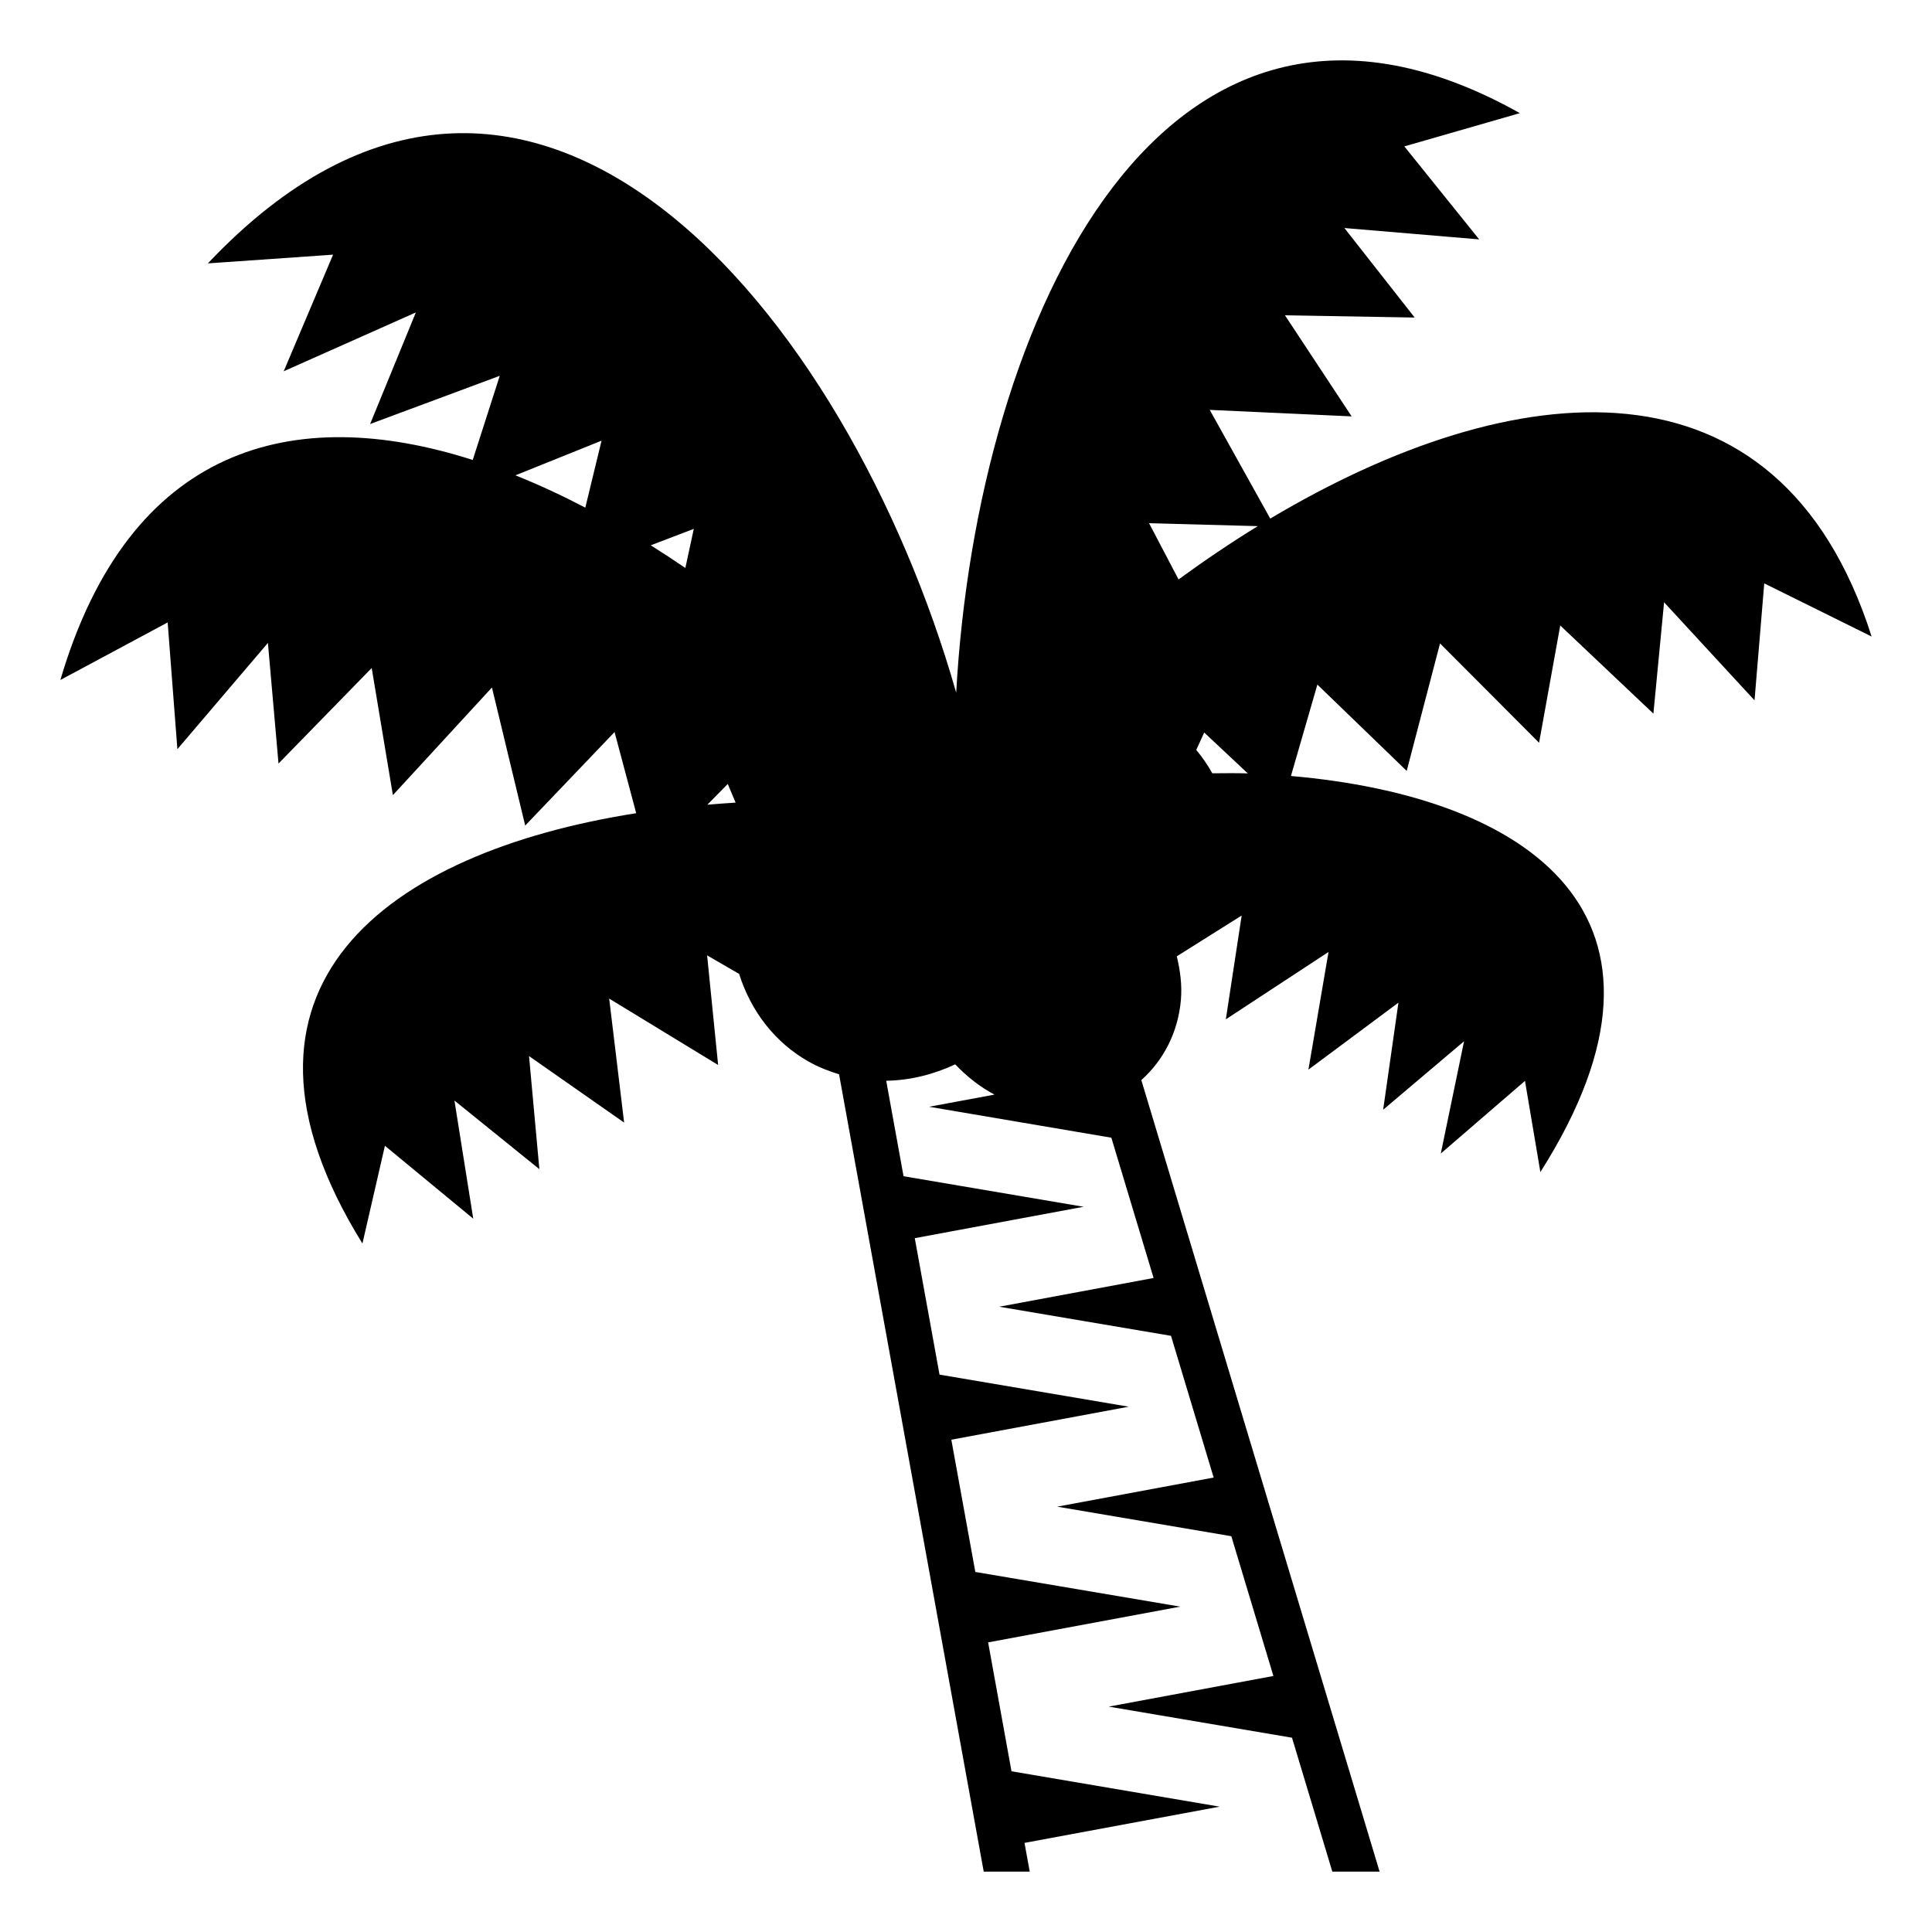 <svg xmlns="http://www.w3.org/2000/svg" viewBox="0 0 64 64" enable-background="new 0 0 64 64"><path d="m42.079 17.179l-2.005-3.601 4.701.215-2.209-3.348 4.297.074-2.328-2.965 4.465.376-2.479-3.08 3.826-1.102c-11.779-6.61-17.98 6.786-18.672 19.198-3.584-12.57-14.155-25.475-24.789-14.221l4.148-.289-1.636 3.863 4.378-1.949-1.516 3.697 4.295-1.598-.895 2.788c-5.936-1.899-11.376-.48-13.66 7.288l3.554-1.906.322 4.199 2.999-3.521.351 3.996 3.087-3.164.702 4.211 3.281-3.566 1.102 4.574 2.96-3.098.717 2.688c-8.249 1.297-14.342 5.75-9.069 14.255l.745-3.238 2.926 2.416-.623-3.914 2.813 2.273-.342-3.746 3.15 2.203-.495-4.107 3.609 2.199-.365-3.631 1.06.614c.396 1.249 1.197 2.28 2.302 2.904.317.18.658.315 1.009.421l4.792 26.413h1.524l-.173-.952 6.464-1.2-6.895-1.172-.774-4.27 6.363-1.184-6.787-1.149-.795-4.381 5.876-1.093-6.267-1.063-.82-4.52 5.592-1.04-5.964-1.012-.574-3.162c.791-.015 1.565-.206 2.285-.544.39.406.823.752 1.303 1.002l-2.167.403 6.037 1.025 1.399 4.647-5.114.952 5.691.964 1.413 4.695-5.184.964 5.769.979 1.394 4.63-5.456 1.015 6.072 1.03 1.336 4.436h1.566l-7.893-26.22c.751-.673 1.221-1.607 1.311-2.658.041-.482-.021-.968-.136-1.443l2.149-1.351-.525 3.439 3.402-2.232-.666 3.898 2.982-2.219-.506 3.547 2.68-2.268-.771 3.719 2.789-2.406.51 3.02c5.41-8.526-.439-12.442-8.263-13.12l.876-3.028 2.959 2.859 1.104-4.223 3.281 3.291.701-3.885 3.086 2.92.354-3.688 2.996 3.248.322-3.875 3.557 1.761c-3.08-9.662-11.884-8.695-19.921-3.907m-22.69-.363c-.773-.403-1.546-.763-2.315-1.07l2.853-1.148-.538 2.218m3.314 1.999c-.381-.26-.763-.51-1.146-.751l1.426-.545-.28 1.296m.729 7.842l.676-.687.26.618c-.314.019-.626.043-.936.069m16.727-1.041c-.15-.273-.33-.53-.531-.774l.263-.576 1.444 1.354c-.388-.014-.783-.005-1.176-.004m-1.118-6.421l-.977-1.863 3.602.097c-.889.546-1.766 1.138-2.625 1.766"/></svg>